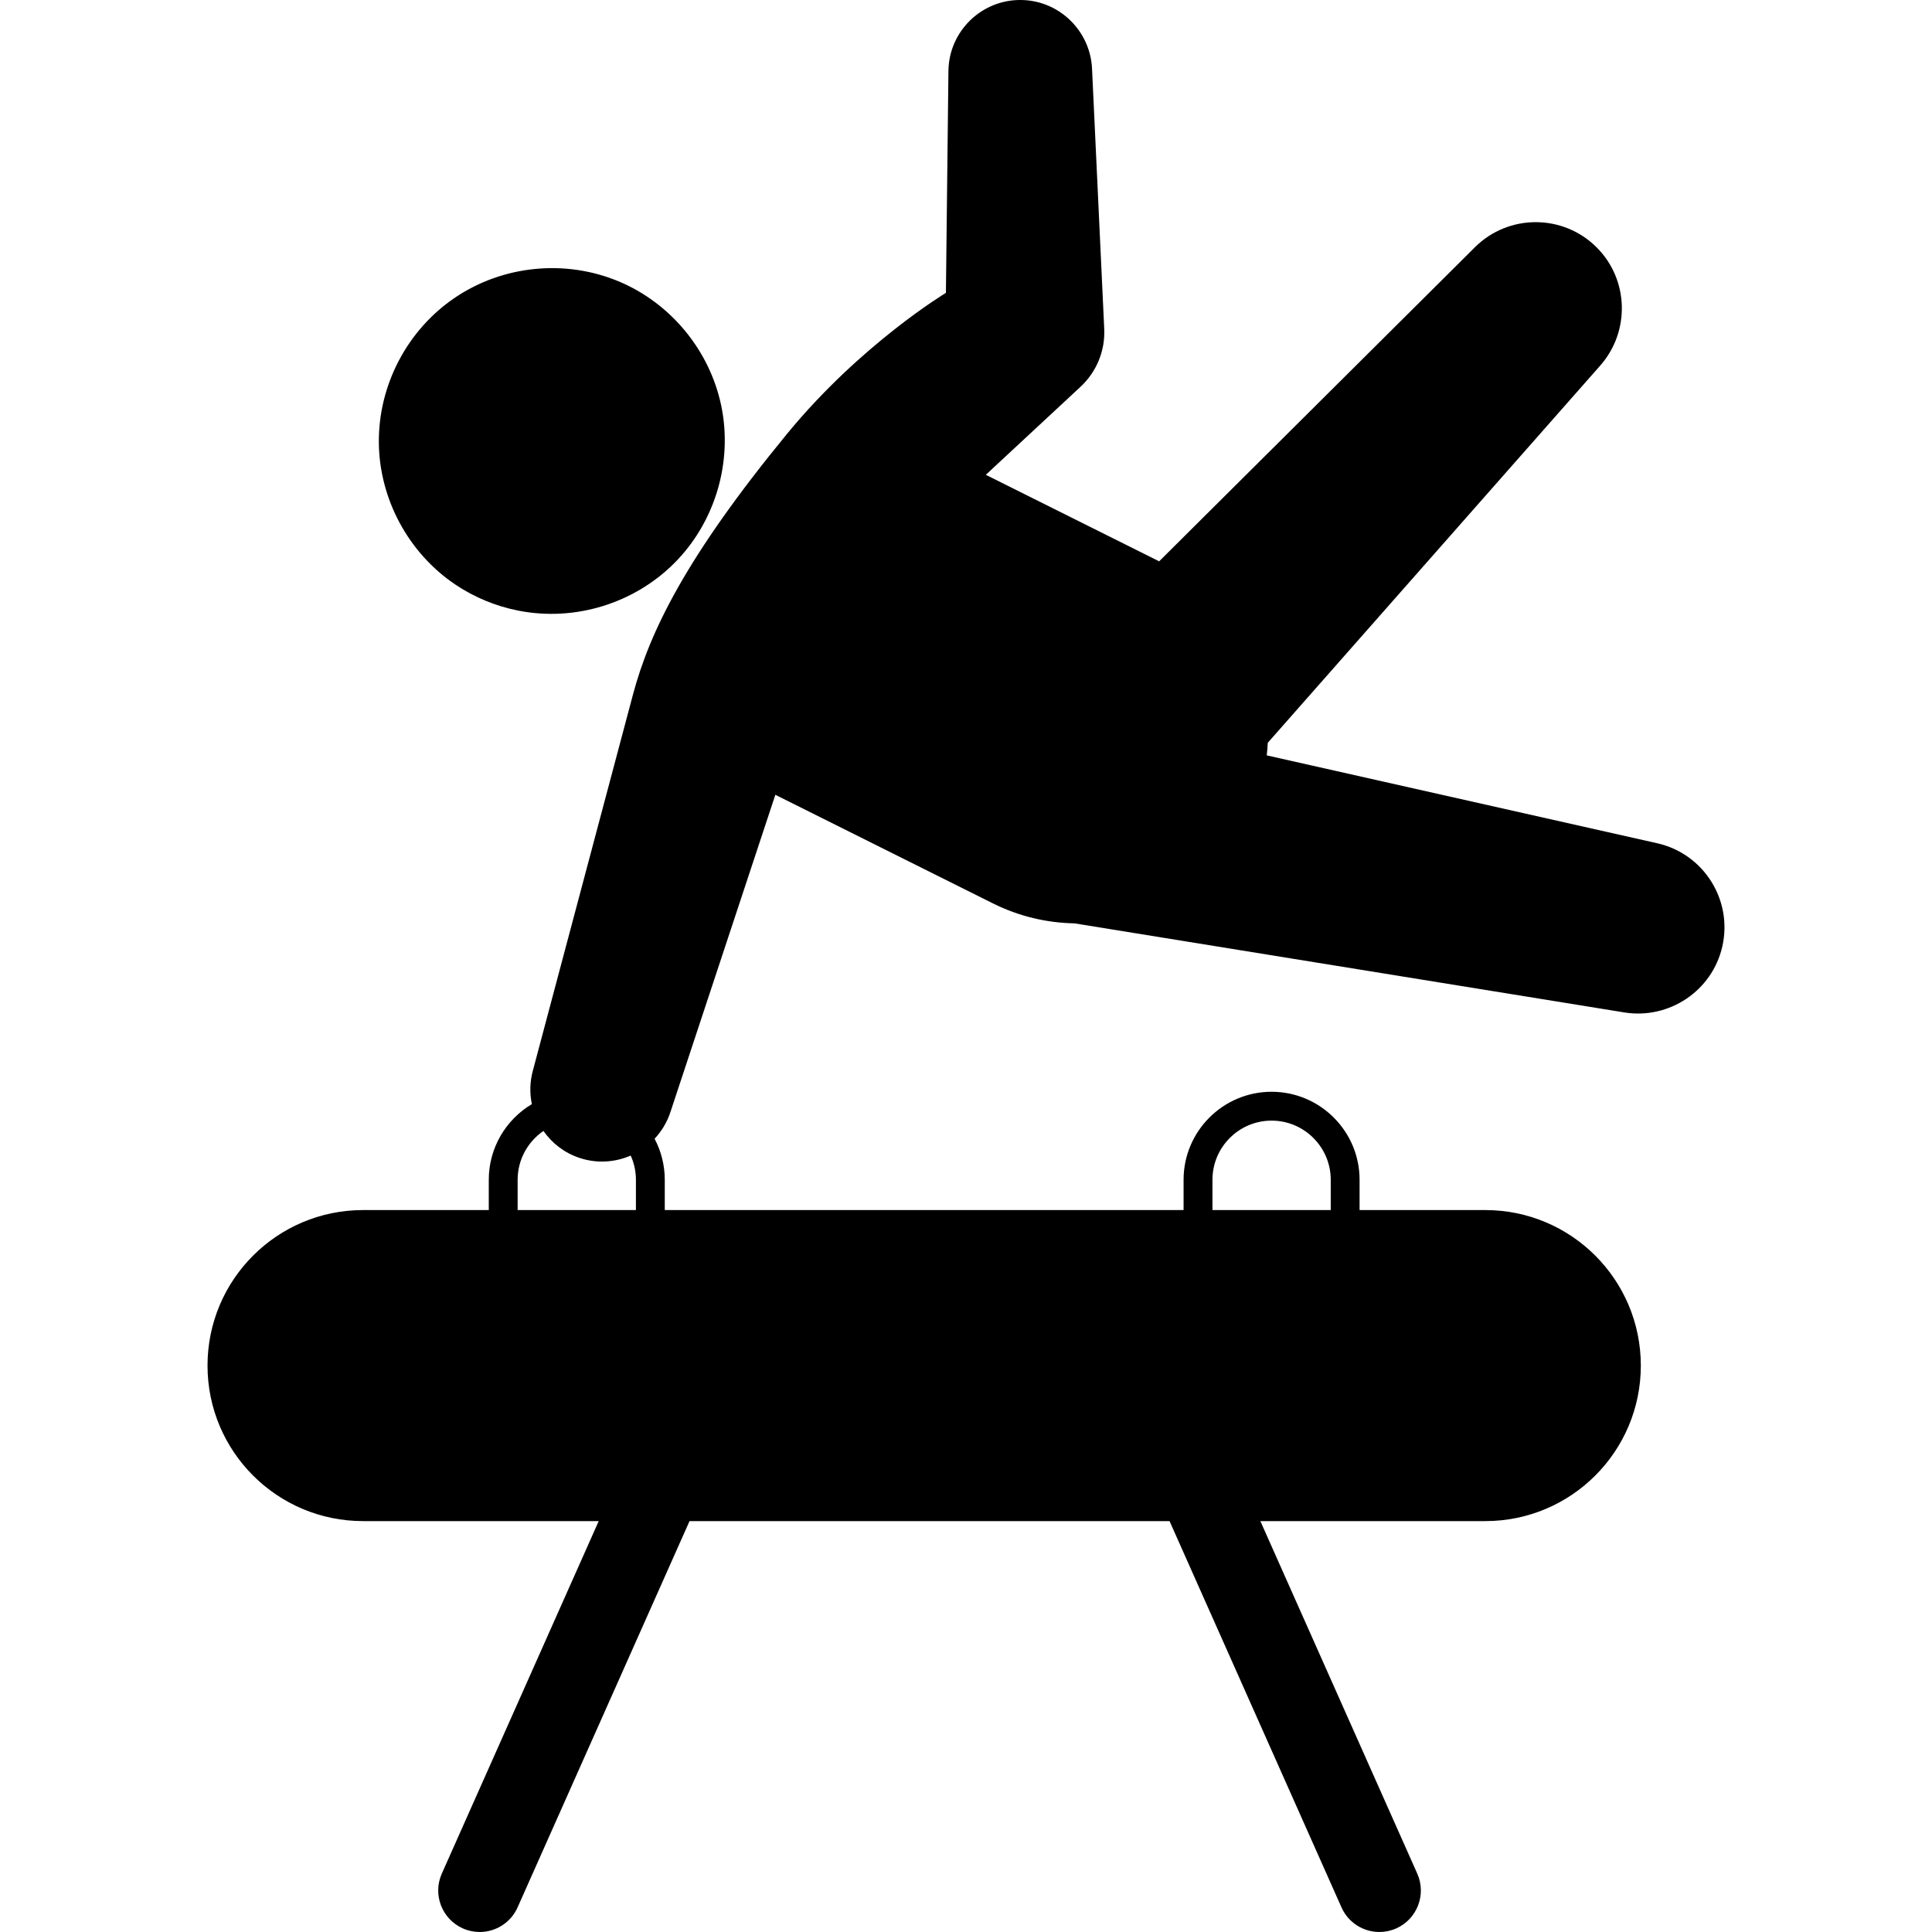 <?xml version="1.0" encoding="iso-8859-1"?>
<!-- Generator: Adobe Illustrator 18.1.1, SVG Export Plug-In . SVG Version: 6.00 Build 0)  -->
<svg version="1.1" id="Capa_1" xmlns="http://www.w3.org/2000/svg" xmlns:xlink="http://www.w3.org/1999/xlink" x="0px" y="0px"
	 viewBox="0 0 429.999 429.999" style="enable-background:new 0 0 429.999 429.999;" xml:space="preserve">
<g>
	<g id="Layer_1_40_">
		<g>
			<path d="M368.836,187.68l-86.9-19.558c0.11-0.936,0.177-1.866,0.227-2.801l74.034-83.998c6.599-7.521,6.371-19.021-0.788-26.218
				c-7.474-7.515-19.629-7.55-27.141-0.077l-70.28,69.904l-38.58-19.253l20.391-18.95l0.749-0.696
				c3.412-3.2,5.452-7.817,5.217-12.854l-2.714-57.938c-0.411-8.379-7.289-15.142-15.79-15.24
				c-8.83-0.099-16.071,6.978-16.171,15.805l-0.561,49.378c0,0-18.991,11.434-35.351,31.368
				c-22.477,27.379-30.559,43.986-34.318,58.108c-3.759,14.12-22.296,83.764-22.296,83.764c-0.649,2.461-0.678,4.958-0.19,7.321
				c-5.737,3.419-9.587,9.683-9.587,16.833v6.742H80.805c-19.12,0-34.618,15.498-34.618,34.611c0,19.12,15.498,34.616,34.618,34.616
				h52.448l-34.922,78.461c-2.073,4.659,0.022,10.116,4.681,12.189c1.22,0.543,2.494,0.802,3.747,0.802
				c3.538,0,6.911-2.044,8.441-5.482l38.266-85.97h106.837l38.266,85.97c1.53,3.438,4.903,5.482,8.441,5.482
				c1.252,0,2.526-0.259,3.747-0.802c4.658-2.074,6.755-7.531,4.681-12.189l-34.921-78.461h50.063
				c19.119,0,34.614-15.496,34.614-34.616c0-19.113-15.495-34.611-34.614-34.611h-27.982v-6.742
				c0-10.802-8.788-19.585-19.584-19.585c-10.802,0-19.588,8.783-19.588,19.585v6.742H147.955v-6.742
				c0-3.296-0.823-6.403-2.266-9.132c1.534-1.639,2.758-3.617,3.508-5.889l23.369-70.66l48.43,24.172
				c5.834,2.908,12.019,4.331,18.13,4.438l122.429,19.832c9.917,1.585,19.552-4.788,21.786-14.727
				C385.666,200.275,379.176,190.006,368.836,187.68z M115.208,262.579c0-4.507,2.279-8.494,5.745-10.866
				c1.908,2.724,4.656,4.886,8.042,6.005c3.882,1.284,7.898,0.983,11.376-0.526c0.74,1.646,1.164,3.465,1.164,5.387v6.742h-26.327
				L115.208,262.579L115.208,262.579z M269.852,262.579c0-7.258,5.899-13.164,13.163-13.164c7.257,0,13.163,5.906,13.163,13.164
				v6.742h-26.326V262.579z"/>
			<path d="M101.329,130.094c4.254,2.865,9.074,4.845,14.103,5.826l0.053,0.011c12.46,2.42,25.57-1.592,34.558-10.558
				c9.117-9.101,13.118-22.553,10.463-35.158c-2.588-12.278-11.27-22.789-22.86-27.611c-11.859-4.933-25.687-3.565-36.339,3.612
				C90.654,73.394,84.2,85.698,84.318,98.547C84.439,111.1,90.925,123.091,101.329,130.094z"/>
		</g>
	</g>
</g>
<g>
</g>
<g>
</g>
<g>
</g>
<g>
</g>
<g>
</g>
<g>
</g>
<g>
</g>
<g>
</g>
<g>
</g>
<g>
</g>
<g>
</g>
<g>
</g>
<g>
</g>
<g>
</g>
<g>
</g>
</svg>
